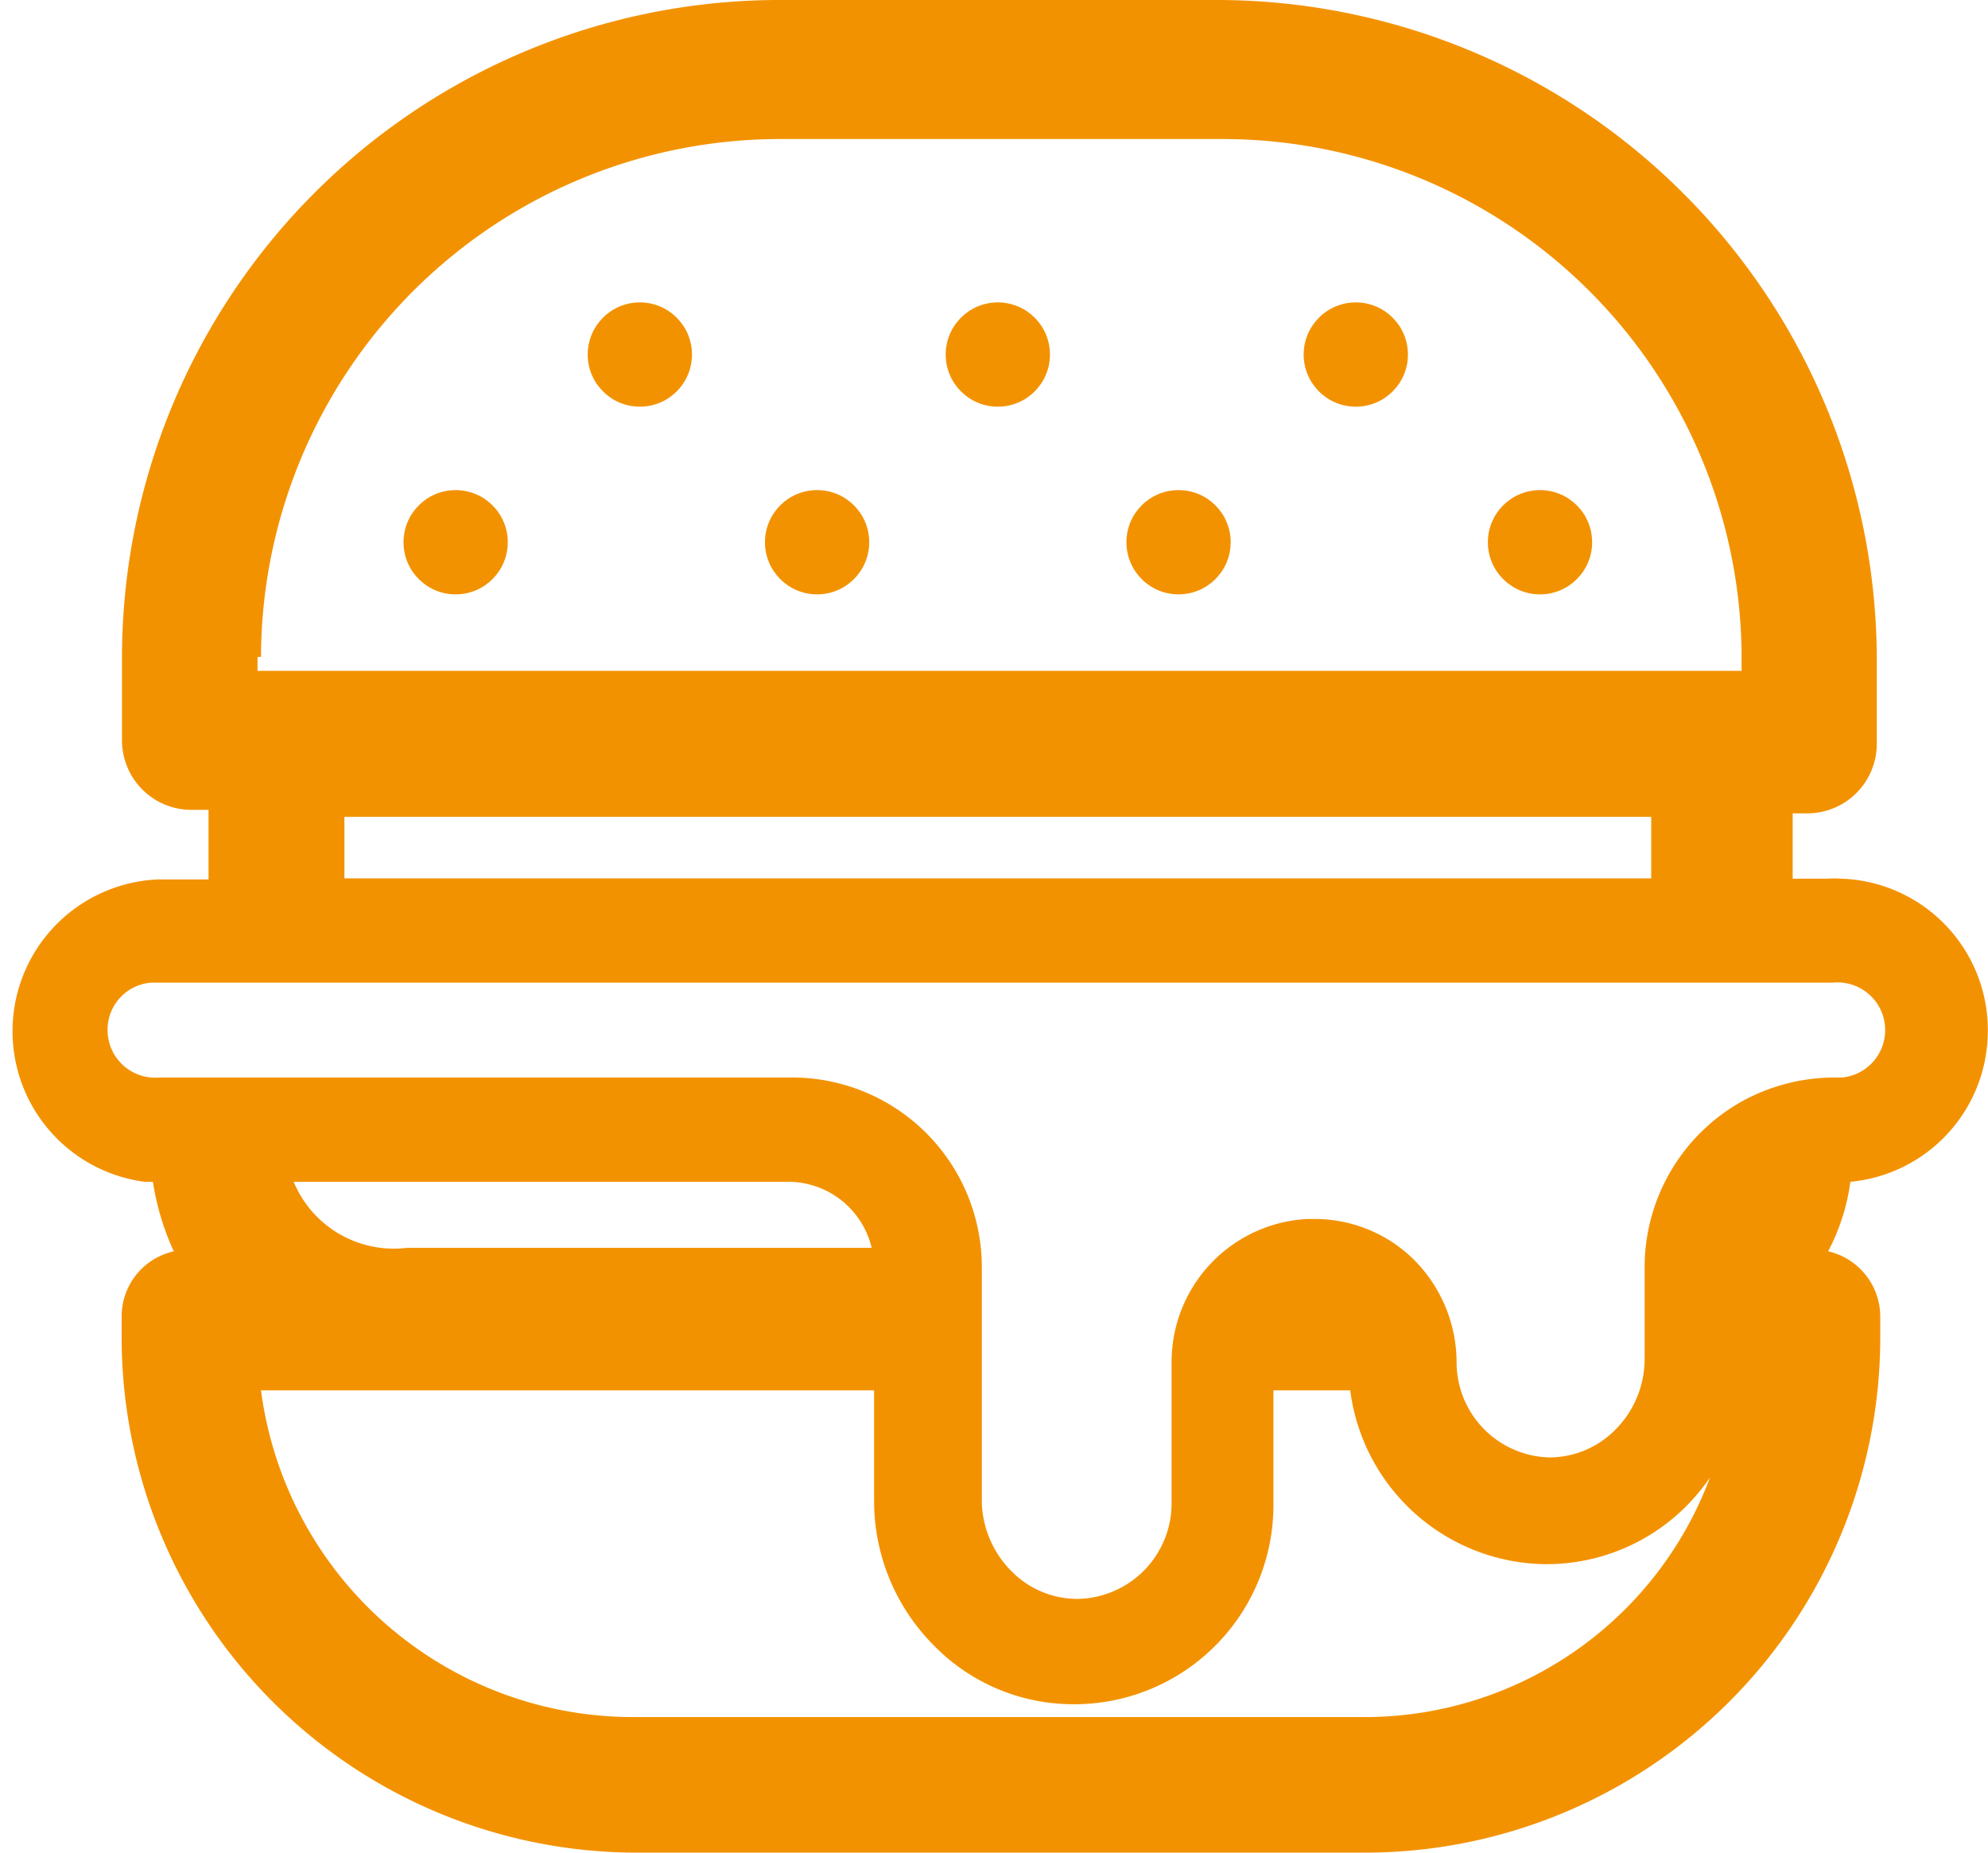 <?xml version="1.0" encoding="UTF-8"?> <svg xmlns="http://www.w3.org/2000/svg" viewBox="0 0 57.2 53.3"> <defs> <style>.cls-1{fill:#f39200;}</style> </defs> <title>Ресурс 1</title> <g id="Слой_2" data-name="Слой 2"> <g id="Слой_1-2" data-name="Слой 1"> <circle class="cls-1" cx="18.41" cy="10.2" r="1.5"></circle> <circle class="cls-1" cx="28.71" cy="10.2" r="1.5"></circle> <circle class="cls-1" cx="39.01" cy="10.2" r="1.5"></circle> <circle class="cls-1" cx="23.51" cy="15.6" r="1.5"></circle> <circle class="cls-1" cx="33.91" cy="15.6" r="1.5"></circle> <circle class="cls-1" cx="13.11" cy="15.6" r="1.5"></circle> <circle class="cls-1" cx="44.31" cy="15.6" r="1.5"></circle> <path class="cls-1" d="M57.19,29.85A4.36,4.36,0,0,0,53,25.28a2.94,2.94,0,0,0-.42,0h-1V23.4H52a2,2,0,0,0,2-2V18.9A19,19,0,0,0,35.11,0H22.31A18.93,18.93,0,0,0,3.51,18.9v2.4a2,2,0,0,0,2,2H6v2H4.58A4.37,4.37,0,0,0,4.16,34H4.4A7.46,7.46,0,0,0,5,36a1.92,1.92,0,0,0-1.5,1.9v.6a14.83,14.83,0,0,0,14.8,14.8h21a14.83,14.83,0,0,0,14.8-14.8v-.6a1.93,1.93,0,0,0-1.5-1.9,6,6,0,0,0,.64-2A4.36,4.36,0,0,0,57.19,29.85ZM7.41,18.9h.1A14.94,14.94,0,0,1,22.41,4h12.8a14.94,14.94,0,0,1,14.9,14.9v.4H7.41Zm2.5,4.6h37.6v1.77H9.91ZM3.1,29.75a1.36,1.36,0,0,1,1.25-1.48H52.74v0A1.37,1.37,0,0,1,53,31h-.23a5.51,5.51,0,0,0-2.3.51l-.15.07a5.47,5.47,0,0,0-3,4.88v2.64a2.88,2.88,0,0,1-.86,2.05,2.67,2.67,0,0,1-1.88.78,2.74,2.74,0,0,1-2.67-2.73,4.19,4.19,0,0,0-1.27-3,4.06,4.06,0,0,0-2.82-1.13h-.21a4.12,4.12,0,0,0-3.9,4.17v4A2.75,2.75,0,0,1,31,46h0a2.65,2.65,0,0,1-1.88-.78,2.91,2.91,0,0,1-.87-2V36.44A5.46,5.46,0,0,0,22.71,31H4.58A1.37,1.37,0,0,1,3.1,29.75Zm22,6.15H11.71A3.12,3.12,0,0,1,8.45,34H22.69A2.47,2.47,0,0,1,25.08,35.9ZM39.21,49.4h-21A10.8,10.8,0,0,1,7.51,40H25.15v3.2a5.89,5.89,0,0,0,1.77,4.19,5.6,5.6,0,0,0,4,1.64H31a5.73,5.73,0,0,0,5.64-5.72V40h2.21a5.73,5.73,0,0,0,5.55,5h.12a5.67,5.67,0,0,0,4-1.67,5.92,5.92,0,0,0,.68-.82A10.61,10.61,0,0,1,39.21,49.4Z"></path> </g> </g> </svg> 